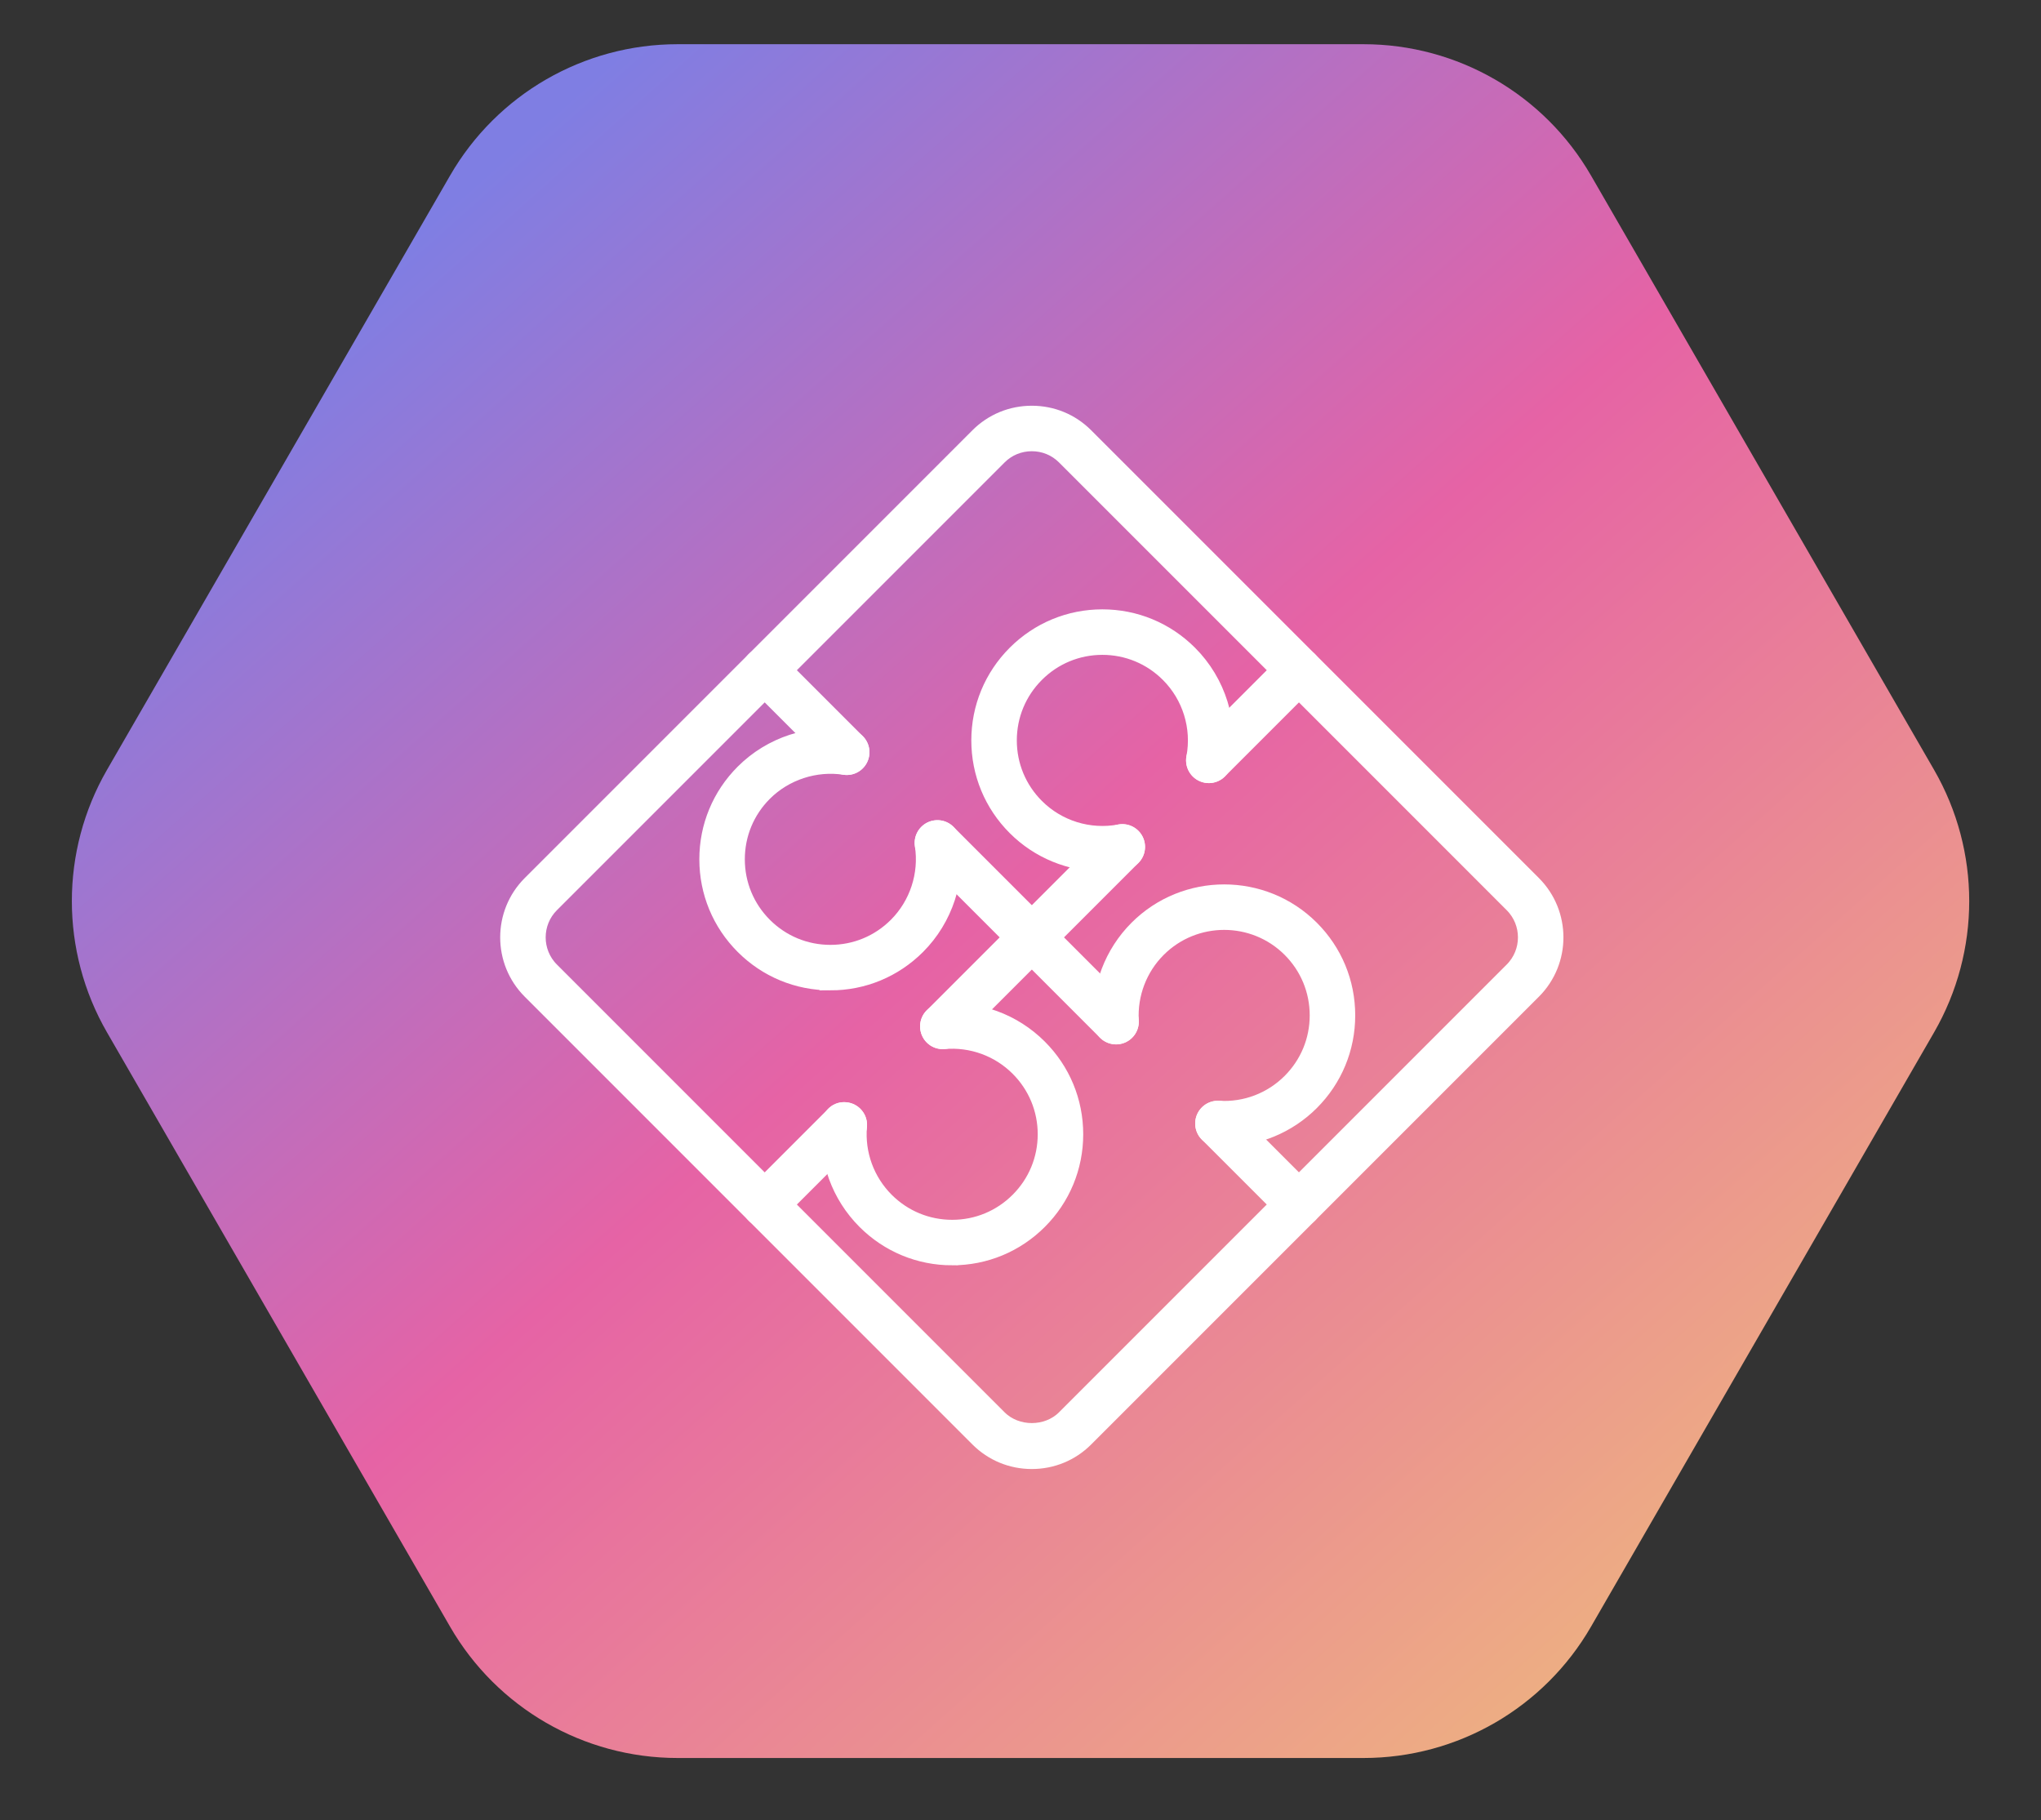 <?xml version="1.0" encoding="UTF-8"?><svg id="a" xmlns="http://www.w3.org/2000/svg" width="90.821mm" height="80.981mm" xmlns:xlink="http://www.w3.org/1999/xlink" viewBox="0 0 257.445 229.552"><rect x="0" y="0" width="257.445" height="229.552" fill="#333333" stroke="none"/><defs><style>.c{fill:url(#b);}.d{fill:#fff;stroke:#fff;stroke-miterlimit:10;stroke-width:2px;}</style><linearGradient id="b" x1="53.266" y1="28.85" x2="212.598" y2="207.891" gradientUnits="userSpaceOnUse"><stop offset="0" stop-color="#7f7ee3"/><stop offset=".467" stop-color="#e663a5"/><stop offset="1" stop-color="#eeb281"/></linearGradient></defs><path class="c" d="m171.998,5.576h-86.539c-11.835,0-22.771,6.314-28.688,16.563L13.501,97.084c-5.917,10.249-5.917,22.877,0,33.126l43.269,74.945c5.917,10.249,16.853,16.563,28.688,16.563h86.539c11.835,0,22.771-6.314,28.688-16.563l43.269-74.945c5.917-10.249,5.917-22.877,0-33.126l-43.269-74.945c-5.917-10.249-16.853-16.563-28.688-16.563Z"/><path class="d" d="m130.149,184.273c-2.565,0-4.971-.993-6.777-2.798l-56.477-56.478c-3.737-3.735-3.737-9.815,0-13.552l56.477-56.478c1.805-1.804,4.212-2.797,6.777-2.797,2.566,0,4.973.993,6.777,2.797l56.478,56.478c3.737,3.737,3.737,9.817,0,13.552l-56.478,56.478c-1.804,1.804-4.21,2.798-6.777,2.798Zm0-128.365c-1.566,0-3.034.605-4.133,1.702l-56.477,56.478c-2.279,2.279-2.279,5.988,0,8.266l56.477,56.478c2.198,2.197,6.072,2.193,8.266,0l56.478-56.478c2.279-2.278,2.279-5.986,0-8.266l-56.478-56.478c-1.097-1.097-2.565-1.702-4.133-1.702Z"/><path class="d" d="m118.926,131.316c-.478,0-.957-.182-1.321-.547-.73-.73-.73-1.913,0-2.643l22.636-22.636c.73-.73,1.913-.73,2.643,0,.73.73.73,1.913,0,2.643l-22.636,22.636c-.365.365-.843.547-1.322.547Z"/><path class="d" d="m96.455,153.786c-.478,0-.957-.183-1.321-.547-.73-.73-.73-1.913,0-2.643l10.042-10.041c.73-.73,1.913-.73,2.643,0,.73.73.73,1.914,0,2.643l-10.042,10.041c-.365.365-.843.547-1.322.547Z"/><path class="d" d="m152.477,97.764c-.479,0-.957-.183-1.322-.547-.73-.73-.73-1.913,0-2.643l11.367-11.367c.73-.73,1.913-.73,2.643,0s.73,1.913,0,2.643l-11.367,11.367c-.365.365-.843.547-1.321.547Z"/><path class="d" d="m140.777,130.716c-.479,0-.957-.183-1.322-.547l-22.535-22.537c-.73-.73-.73-1.913,0-2.643s1.913-.73,2.643,0l22.535,22.537c.73.73.73,1.913,0,2.643-.365.365-.843.547-1.321.547Z"/><path class="d" d="m163.844,153.782c-.479,0-.957-.182-1.322-.547l-10.217-10.216c-.73-.73-.73-1.913,0-2.643.73-.73,1.914-.73,2.643,0l10.217,10.216c.73.73.73,1.913,0,2.643-.365.365-.843.547-1.321.547Z"/><path class="d" d="m106.801,96.74c-.479,0-.957-.183-1.322-.548l-10.345-10.345c-.73-.73-.73-1.913,0-2.643.73-.73,1.913-.73,2.643,0l10.345,10.345c.73.73.73,1.914,0,2.643-.365.365-.843.548-1.321.548Z"/><path class="d" d="m139.052,108.911c-4.084,0-8.045-1.608-10.982-4.547-2.936-2.933-4.551-6.834-4.551-10.982s1.616-8.048,4.551-10.982c2.932-2.933,6.831-4.549,10.979-4.549h0c4.15.002,8.048,1.617,10.982,4.551,3.62,3.62,5.222,8.792,4.285,13.835-.19,1.014-1.169,1.69-2.18,1.495-1.015-.188-1.685-1.165-1.497-2.18.714-3.83-.502-7.758-3.251-10.507-2.228-2.228-5.19-3.454-8.339-3.455h0c-3.149,0-6.11,1.227-8.335,3.453-2.229,2.228-3.456,5.189-3.456,8.338s1.227,6.111,3.456,8.339c2.751,2.75,6.672,3.962,10.507,3.252,1.013-.196,1.99.481,2.18,1.495.188,1.015-.482,1.992-1.497,2.18-.95.177-1.904.264-2.852.264Z"/><path class="d" d="m104.743,123.903h-.002c-4.15-.001-8.049-1.616-10.982-4.55-2.934-2.933-4.547-6.831-4.547-10.98s1.613-8.047,4.547-10.979c3.475-3.475,8.45-5.108,13.322-4.371,1.02.156,1.721,1.109,1.566,2.129s-1.09,1.728-2.129,1.569c-3.675-.554-7.475.679-10.116,3.317-2.228,2.227-3.452,5.187-3.452,8.336s1.225,6.11,3.452,8.337c2.227,2.228,5.19,3.454,8.339,3.455h.002c3.149,0,6.108-1.227,8.335-3.453,2.642-2.641,3.881-6.424,3.315-10.119-.157-1.02.544-1.974,1.565-2.13,1.019-.163,1.975.544,2.13,1.565.747,4.866-.888,9.848-4.367,13.328-2.932,2.933-6.831,4.548-10.979,4.548Z"/><path class="d" d="m120.105,158.581c-4.148,0-8.047-1.615-10.981-4.548-3.247-3.247-4.883-7.737-4.489-12.318.09-1.028.963-1.819,2.023-1.702,1.028.088,1.791.994,1.701,2.022-.3,3.478.944,6.889,3.408,9.354,2.228,2.226,5.189,3.453,8.338,3.453s6.108-1.225,8.335-3.453c2.227-2.226,3.454-5.187,3.454-8.336s-1.227-6.109-3.454-8.335c-2.463-2.465-5.873-3.705-9.354-3.41-1.05.098-1.935-.674-2.023-1.702-.089-1.028.674-1.934,1.702-2.022,4.597-.395,9.072,1.243,12.319,4.49,2.933,2.932,4.549,6.831,4.549,10.979s-1.616,8.048-4.549,10.979c-2.932,2.933-6.831,4.548-10.979,4.548Z"/><path class="d" d="m154.412,143.589c-.297,0-.596-.009-.893-.025-1.031-.06-1.818-.944-1.758-1.974.058-1.031.935-1.823,1.974-1.759,3.38.199,6.639-1.057,9.012-3.431,2.229-2.228,3.455-5.189,3.455-8.339s-1.225-6.109-3.451-8.337c-4.597-4.595-12.076-4.595-16.676.003-2.373,2.375-3.623,5.66-3.431,9.014.06,1.03-.729,1.914-1.758,1.973-1.035.052-1.915-.728-1.974-1.76-.254-4.415,1.393-8.743,4.52-11.871,6.055-6.054,15.908-6.057,21.963-.003,2.933,2.933,4.549,6.832,4.547,10.981,0,4.147-1.618,8.048-4.551,10.982-2.915,2.916-6.875,4.546-10.979,4.546Z"/></svg>